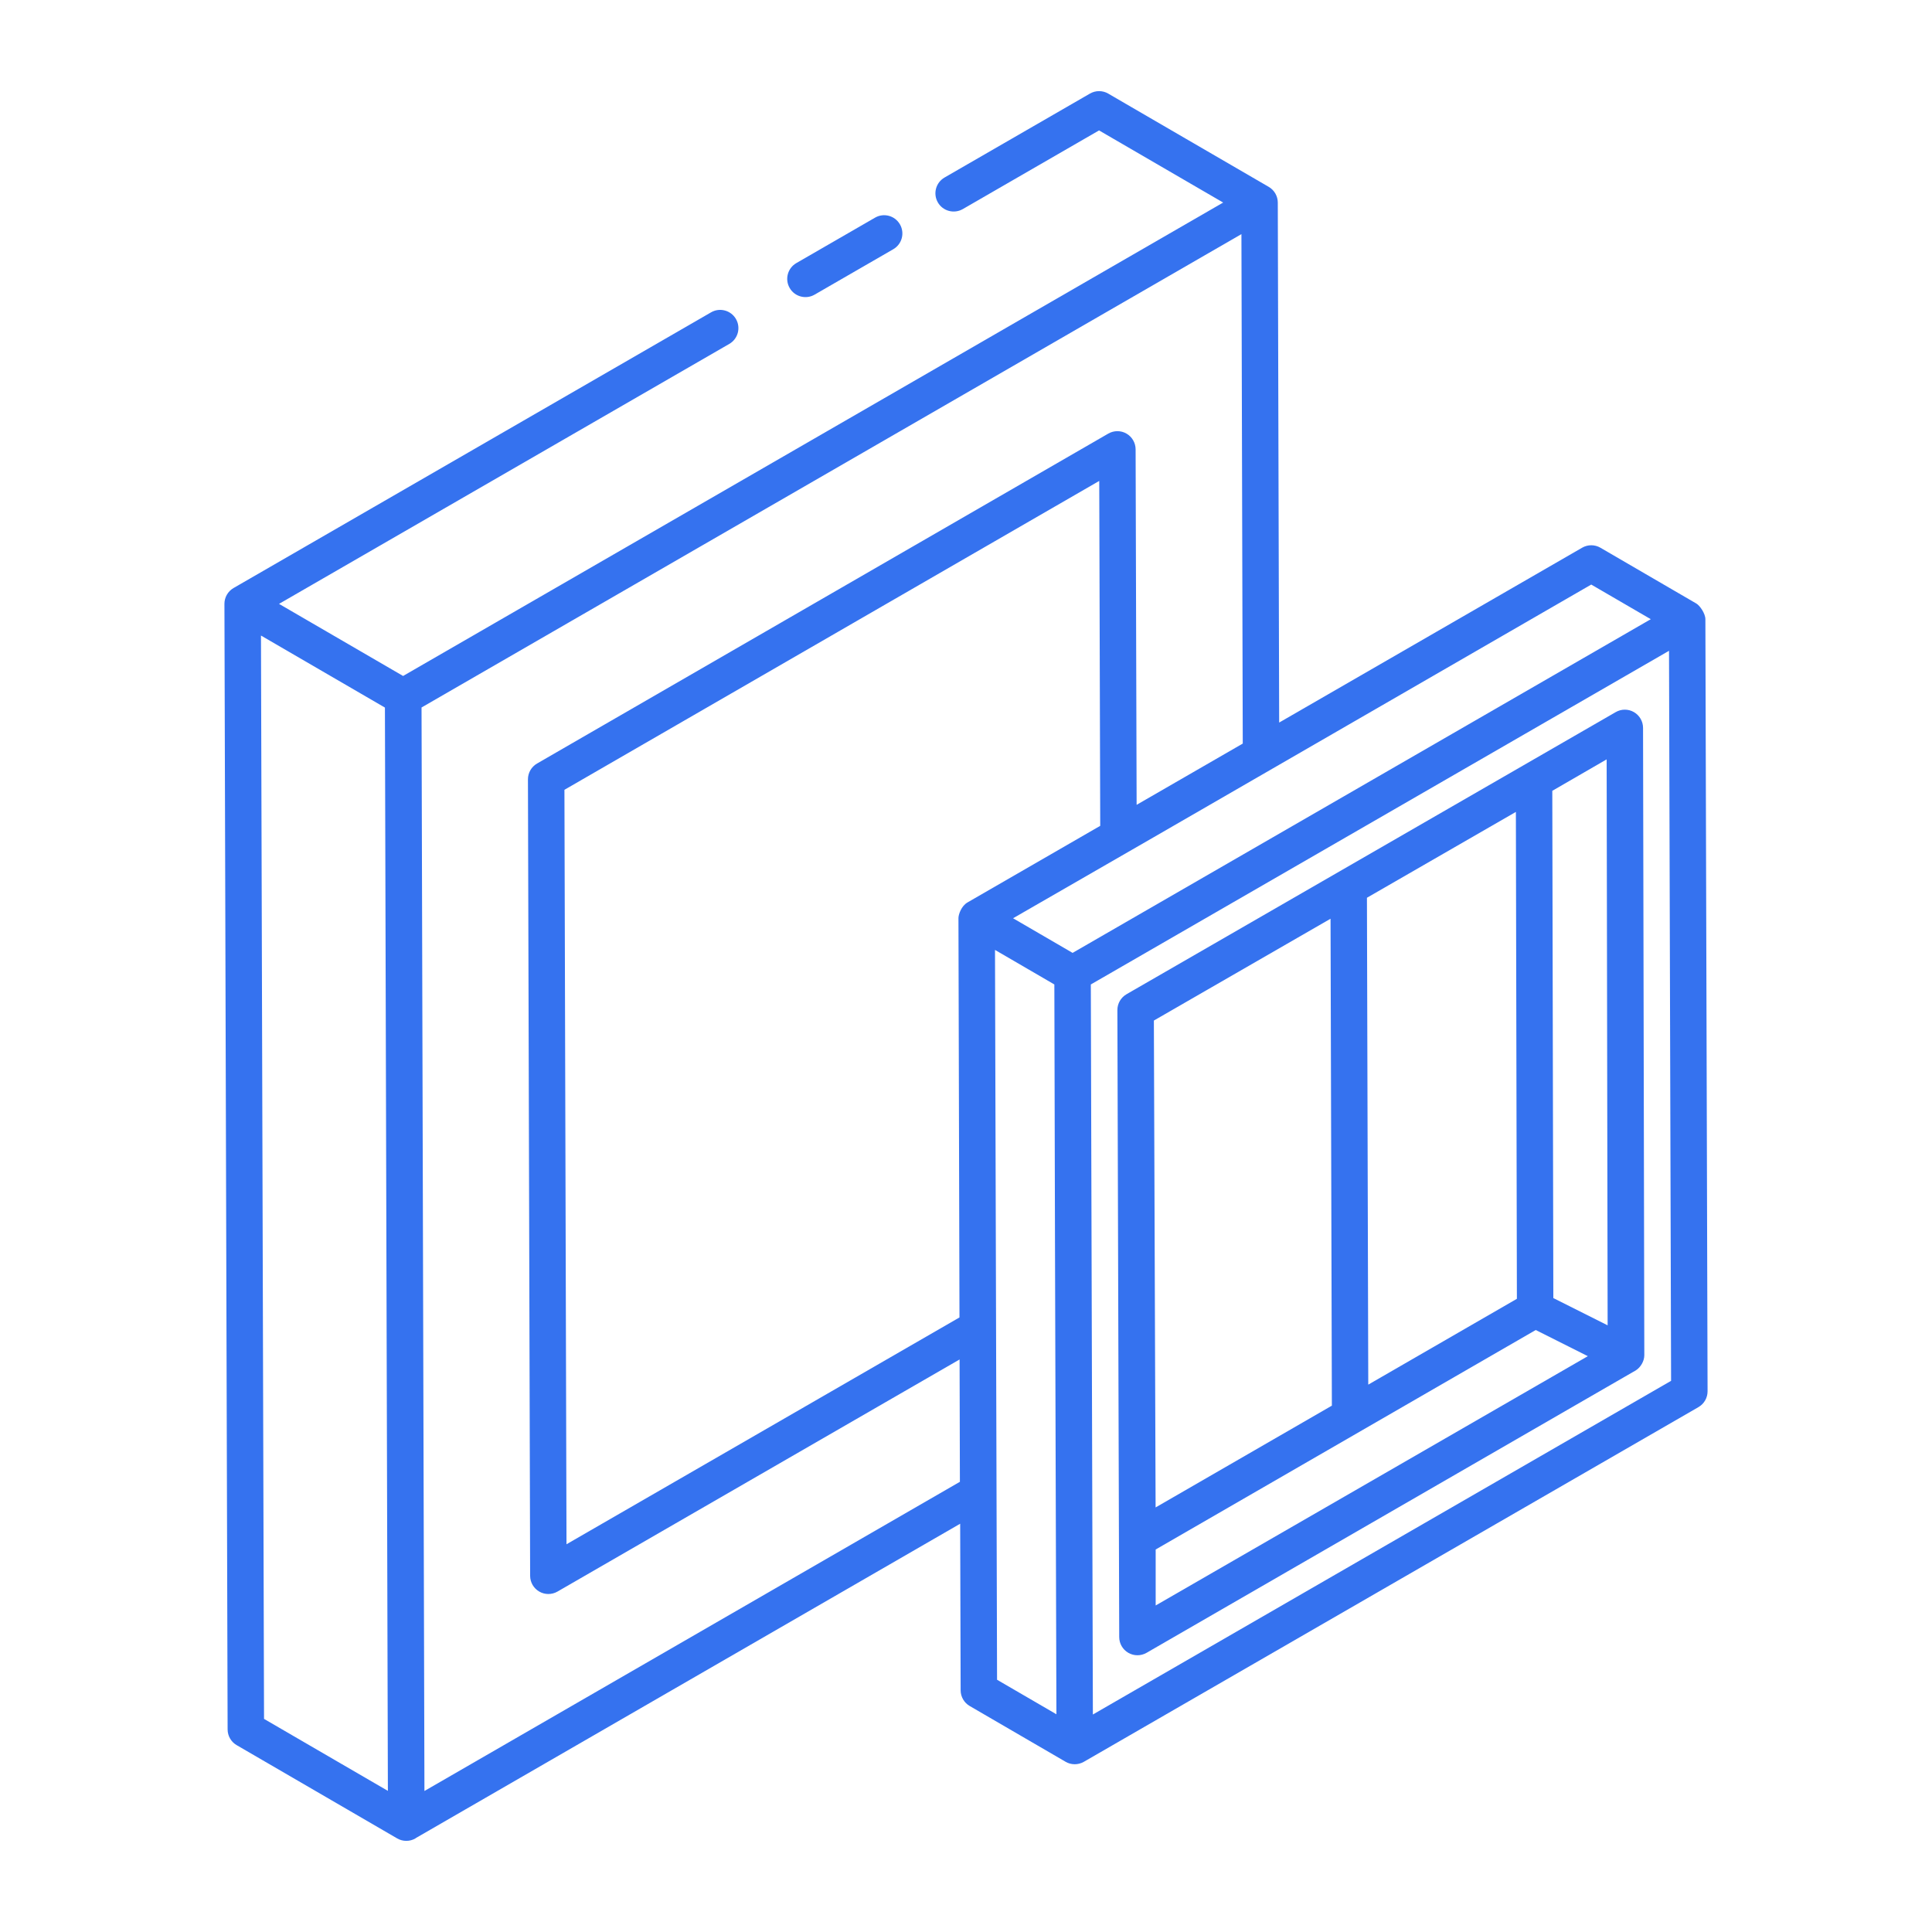 <?xml version="1.0" encoding="UTF-8"?> <svg xmlns="http://www.w3.org/2000/svg" width="512" height="512" viewBox="0 0 512 512" fill="none"><path d="M60.321 458.321C60.326 460.038 61.241 461.623 62.722 462.481L105.245 487.193C106.761 488.074 108.605 488.058 110.09 487.203C110.125 487.183 110.139 487.141 110.173 487.12L254.455 403.805L254.58 447.953C254.585 449.665 255.5 451.245 256.981 452.108C257.949 452.671 283.361 467.451 282.393 466.889C282.399 466.891 282.401 466.898 282.406 466.901C283.847 467.731 285.682 467.783 287.231 466.896L450.109 372.901C451.609 372.033 452.528 370.434 452.524 368.703L451.944 164.099C451.939 162.579 450.475 160.481 449.543 159.939L449.531 159.932C449.528 159.93 449.527 159.926 449.524 159.924C449.521 159.923 449.517 159.923 449.514 159.922L424.132 145.156C422.637 144.283 420.783 144.283 419.288 145.146L338.992 191.487L338.628 53.679C338.623 51.958 337.698 50.368 336.208 49.509C335.228 48.945 292.716 24.246 293.698 24.806C292.203 23.934 290.349 23.934 288.854 24.797L250.311 47.047C248 48.382 247.208 51.335 248.543 53.646C249.873 55.953 252.83 56.736 255.142 55.415L291.26 34.561L324.151 53.679C299.84 67.713 123.492 169.516 106.822 179.14L73.944 160.033L193.269 91.141C195.58 89.806 196.373 86.854 195.038 84.542C193.698 82.222 190.741 81.439 188.439 82.773L61.892 155.835C60.382 156.709 59.481 158.318 59.477 160.014C59.477 160.018 59.479 160.02 59.479 160.024C59.479 160.027 59.477 160.029 59.477 160.033L60.321 458.321ZM69.16 168.426L102.01 187.516C102.09 216.987 101.718 80.982 102.794 474.598L69.972 455.524L69.16 168.426ZM254.271 349.134L150.128 409.245L149.58 209.307L291.311 127.448L291.571 218.855L256.424 239.139C256.427 239.137 256.421 239.141 256.424 239.139C254.74 240.107 254.002 242.349 254 243.316C254 243.32 254.003 243.324 254.003 243.328C254.003 243.332 254 243.335 254 243.34L254.271 349.134ZM263.685 251.738C264.743 252.353 280.393 261.46 279.415 260.891C279.639 348.89 279.466 293.024 279.96 454.298L264.231 445.151C264.189 430.085 264.275 460.588 263.685 251.738ZM289.623 454.363L289.079 260.893C337.553 232.92 306.009 251.126 442.307 172.467L442.854 365.934L289.623 454.363ZM421.694 154.915L437.477 164.094C425.094 171.241 485.882 136.158 284.25 252.525C283.192 251.91 267.496 242.779 268.474 243.348C312.199 218.169 272.831 240.885 421.694 154.915ZM301.217 213.288L300.948 119.08C300.944 117.358 300.019 115.769 298.528 114.906C297.033 114.042 295.189 114.057 293.703 114.91L142.326 202.34C140.826 203.207 139.906 204.807 139.911 206.538L140.491 417.613C140.495 419.335 141.42 420.924 142.911 421.783C144.387 422.643 146.236 422.647 147.736 421.783L254.299 360.272L254.382 392.693L112.481 474.63C111.428 81.133 111.791 216.955 111.712 187.491C113.705 186.34 327.267 63.042 328.991 62.047L329.344 197.055L301.217 213.288Z" fill="#3572EF"></path><path d="M215.869 78.09L236.722 66.052C239.034 64.717 239.826 61.764 238.491 59.453C237.152 57.132 234.194 56.349 231.892 57.684L211.038 69.722C208.727 71.057 207.935 74.009 209.27 76.321C210.608 78.638 213.57 79.418 215.869 78.09Z" fill="#3572EF"></path><path d="M435.76 359.156C435.76 358.047 435.43 193.858 435.425 192.891C435.42 191.17 434.5 189.58 433.01 188.717C431.519 187.854 429.68 187.849 428.189 188.712C250.521 291.176 311.799 255.836 298.543 263.481C297.038 264.349 296.114 265.953 296.118 267.689C296.168 284.677 295.938 206.149 296.604 433.83C296.604 435.557 297.524 437.151 299.019 438.014C300.505 438.87 302.334 438.881 303.849 438.014C360.153 405.532 434.579 362.517 433.407 363.23C434.857 362.347 435.76 360.636 435.76 359.156ZM426.039 351.226L411.65 344.002L411.374 209.575L425.779 201.24L426.039 351.226ZM401.991 344.198L362.605 366.942L362.253 237.915L401.725 215.166L401.991 344.198ZM352.608 243.474L352.96 372.511L306.246 399.486L305.788 270.457L352.608 243.474ZM306.265 410.634L406.986 352.467L420.793 359.399L306.265 425.467V410.634Z" fill="#3572EF"></path></svg> 